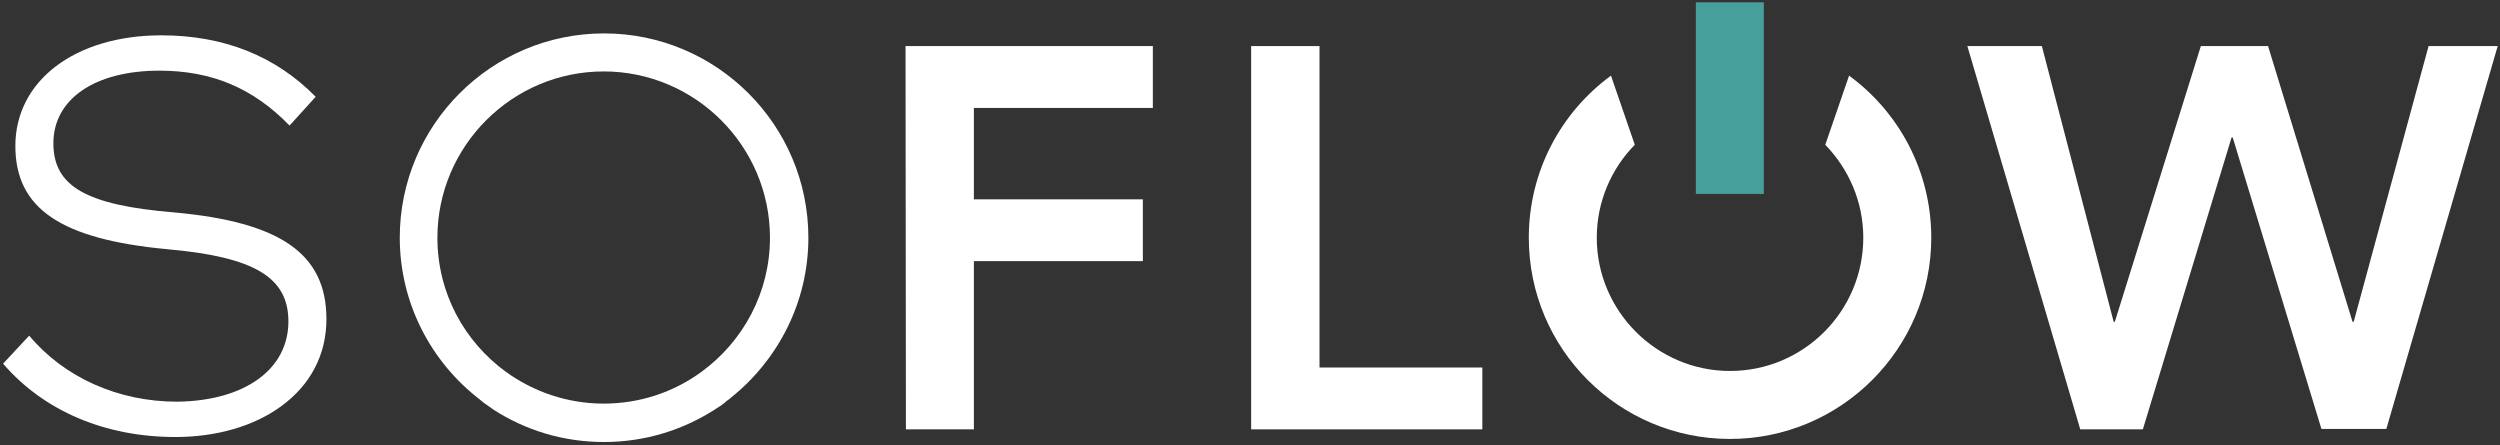 <svg width="100%" height="100%" viewBox="0 0 651 116" version="1.1" xmlns="http://www.w3.org/2000/svg" xmlns:xlink="http://www.w3.org/1999/xlink" xml:space="preserve" xmlns:serif="http://www.serif.com/" style="fill-rule:evenodd;clip-rule:evenodd;stroke-linejoin:round;stroke-miterlimit:2;"><rect x="0" y="0" width="651" height="116" fill="#333333" stroke="none"/><g><path d="M481.5,19.7l-6.2,18c6.1,6.3 9.9,14.8 9.9,24.2c-0,19.1 -15.5,34.7 -34.7,34.7c-19.1,0 -34.7,-15.6 -34.7,-34.7c-0,-9.4 3.8,-18 9.9,-24.2l-6.2,-18c-13,9.5 -21.4,24.9 -21.4,42.2c-0,29 23.5,52.4 52.4,52.4c28.9,0 52.4,-23.5 52.4,-52.4c0,-17.3 -8.4,-32.7 -21.4,-42.2Z" style="fill:#fff;fill-rule:nonzero;"/><g><path d="M235.8,12l64.4,0l0,16.1l-46.6,-0l-0,23.8l44,0l0,16.1l-44,0l0,43.8l-17.7,0l-0.1,-99.8Z" style="fill:#fff;fill-rule:nonzero;"/><path d="M325.8,12l17.8,0l0,83.7l42.4,-0l0,16.1l-60.2,-0l0,-99.8Z" style="fill:#fff;fill-rule:nonzero;"/><path d="M512.3,12l19.4,0l18.7,71.8l0.3,0l22.4,-71.8l17.5,0l22,71.8l0.3,0l19.5,-71.8l18,0l-29,99.7l-16.9,-0l-23.1,-75.9l-0.3,-0l-23.1,76l-16.3,-0l-29.4,-99.8Z" style="fill:#fff;fill-rule:nonzero;"/></g><g><rect x="441.6" y="0.6" width="17.7" height="49.9" style="fill:#469f9b;"/></g><path d="M85,83.1c0,-17 -11.9,-25.3 -39.8,-27.8c-22.8,-1.9 -31.3,-6.8 -31.3,-18c-0,-11.5 10.8,-18.9 27.6,-18.9c13.6,-0 24.4,4.5 33.9,14.3l6.8,-7.5c-10.4,-10.6 -23.9,-16 -40.2,-16c-22.4,-0 -38,11.8 -38,28.8c0,16.3 11.8,24.3 39.6,26.9c22.6,2 31.5,7.3 31.5,18.8c0,12.5 -11.4,20.7 -29,20.9c-15.3,-0 -29.4,-6.3 -38.5,-17.2l-6.8,7.3c10.6,12.3 26.5,19.1 44.9,19.1c10.6,0 20.4,-2.8 27.5,-8c7.7,-5.6 11.8,-13.5 11.8,-22.7Z" style="fill:#fff;fill-rule:nonzero;"/><path d="M210.5,61.9c0,-29.4 -23.9,-53.2 -53.2,-53.2c-29.4,0 -53.2,23.9 -53.2,53.2c0,17.1 8.2,32.4 20.8,42.1c0.2,0.2 0.4,0.3 0.6,0.5c0.2,0.1 0.3,0.3 0.5,0.4c0.8,0.6 1.6,1.1 2.4,1.7c8.3,5.4 18.2,8.5 28.9,8.5c10.6,-0 20.5,-3.1 28.9,-8.5c0.1,-0.1 0.2,-0.1 0.3,-0.2c0.8,-0.5 1.6,-1 2.3,-1.6c0.1,-0.1 0.2,-0.2 0.3,-0.3c0.4,-0.3 0.9,-0.6 1.3,-1c12.2,-9.8 20.1,-24.8 20.1,-41.6Zm-53.3,43.2c-9.5,-0 -18.3,-3.1 -25.5,-8.3c-10.8,-7.9 -17.8,-20.5 -17.8,-34.9c-0,-23.8 19.4,-43.3 43.3,-43.3c23.8,-0 43.3,19.4 43.3,43.3c-0,14.3 -7,27 -17.8,34.9c-7.1,5.2 -15.9,8.3 -25.5,8.3Z" style="fill:#fff;fill-rule:nonzero;"/></g></svg>